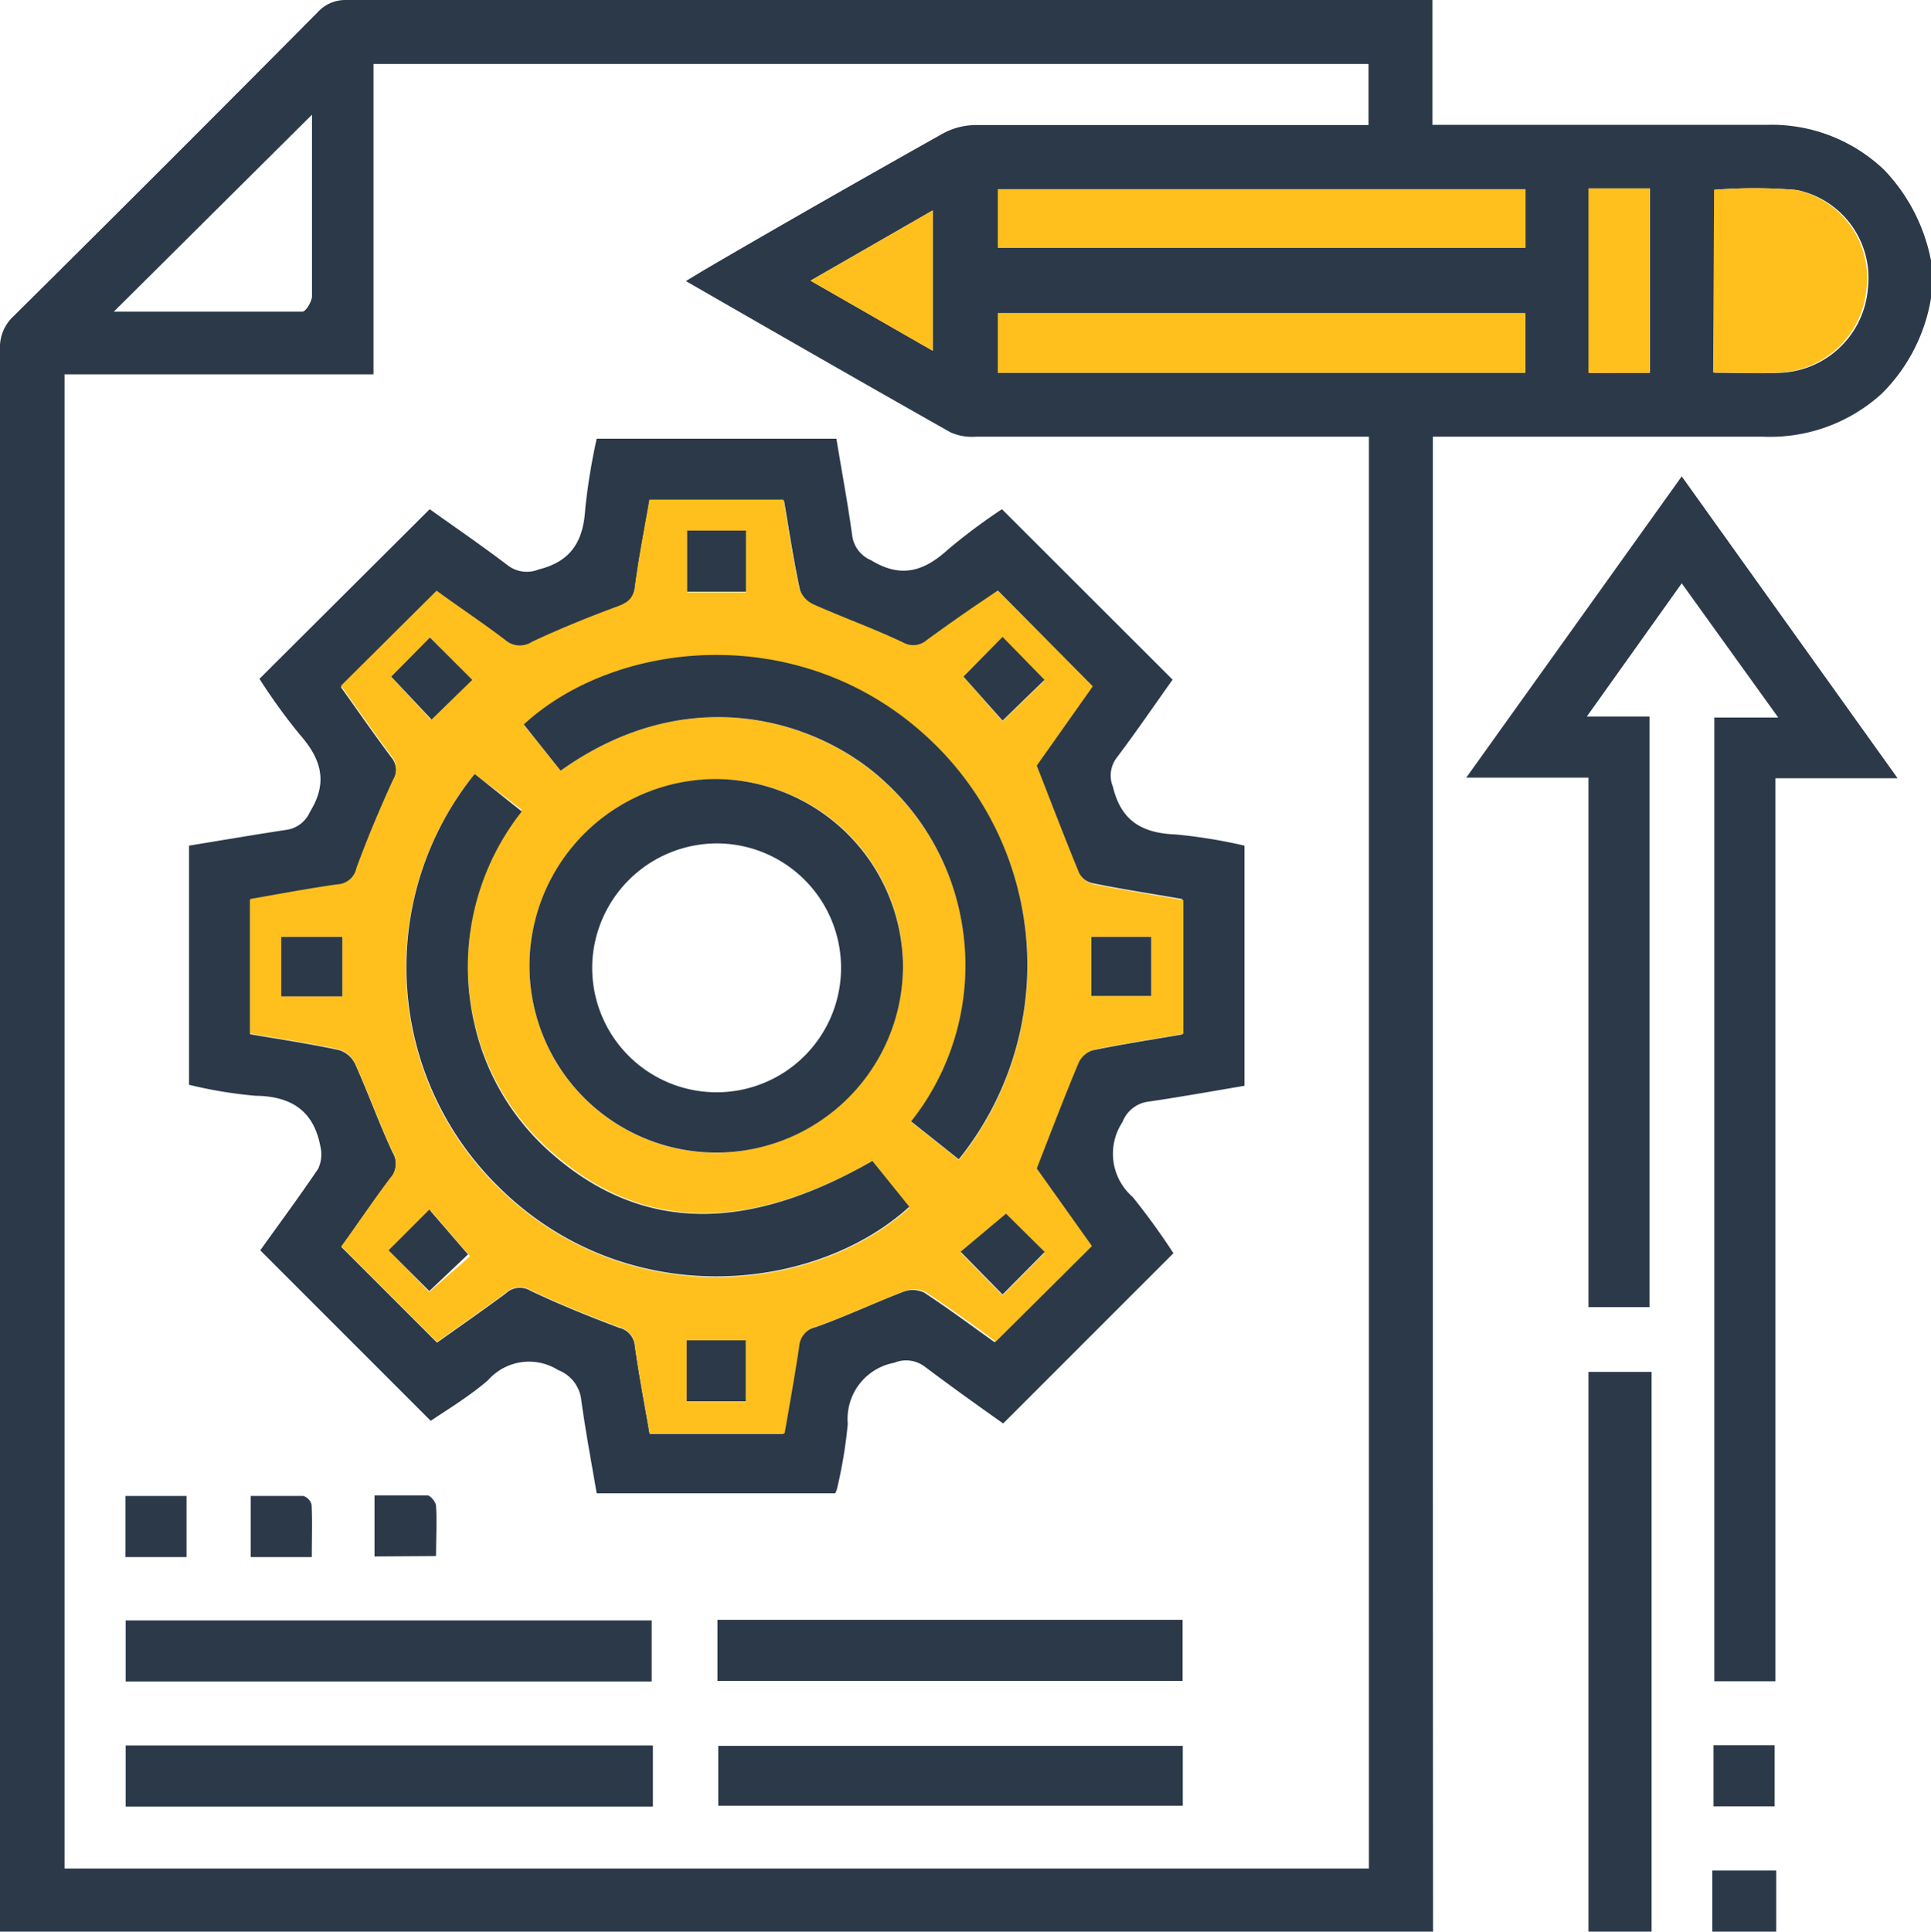<svg xmlns="http://www.w3.org/2000/svg" viewBox="0 0 94.82 94.84"><g id="Layer_2" data-name="Layer 2"><g id="Layer_1-2" data-name="Layer 1"><path d="M70.37,94.84H0Q0,56,0,17.15a2.07,2.07,0,0,1,.66-1.62Q8.15,8.11,15.59.61A1.84,1.84,0,0,1,17,0Q43.19,0,69.34,0h1V6.13H86.73a8,8,0,0,1,5.8,2.22,8.87,8.87,0,0,1,2.29,4.44v1.85a8.57,8.57,0,0,1-2.41,4.68,8.14,8.14,0,0,1-5.84,2.12H70.36V64.77Q70.36,79.8,70.37,94.84Zm-3.15-3.1V21.44H66.07c-6,0-12.09,0-18.14,0a2.6,2.6,0,0,1-1.25-.21c-4.32-2.44-8.62-4.91-13-7.43l.84-.51C38.44,11,42.36,8.77,46.31,6.55a3.42,3.42,0,0,1,1.56-.41c6.11,0,12.22,0,18.33,0h1v-3H18.34V18.38H3.17V91.74ZM74.91,9.29H49v2.87H74.91ZM49,18.3H74.9V15.38H49Zm35.19-9v9c1.14,0,2.21.05,3.28,0a4.5,4.5,0,0,0,4.25-4.12,4.41,4.41,0,0,0-3.48-4.85A24.8,24.8,0,0,0,84.17,9.32Zm-78.6,6c3.06,0,6.16,0,9.26,0,.17,0,.46-.49.47-.76,0-2,0-3.94,0-5.91v-3Zm75.43,3V9.25h-3v9.06ZM39.8,13.78l6,3.44V10.33Z" style="fill:#2b3949"/><path d="M78,94.84V67.36h3.1V93.73c0,.37,0,.74,0,1.11Z" style="fill:#2b3949"/><path d="M84.08,94.84v-3h3.14v3Z" style="fill:#2b3949"/><path d="M74.91,9.29v2.87H49V9.29Z" style="fill:#ffc01d"/><path d="M49,18.3V15.38H74.9V18.3Z" style="fill:#ffc01d"/><path d="M84.17,9.32a24.8,24.8,0,0,1,4,0,4.41,4.41,0,0,1,3.48,4.85,4.5,4.5,0,0,1-4.25,4.12c-1.07.06-2.14,0-3.28,0Z" style="fill:#ffc01d"/><path d="M81,18.31h-3V9.25h3Z" style="fill:#ffc01d"/><path d="M39.8,13.78l6-3.45v6.89Z" style="fill:#ffc01d"/><path d="M82.58,28.64l-4.66,6.54H81v29H78v-26H72L82.58,23.39l10.6,14.82h-6V82.55h-3V35.23h3.14Z" style="fill:#2b3949"/><path d="M87.14,88.69h-3v-3h3Z" style="fill:#2b3949"/><path d="M9.28,41.52c1.65-.27,3.23-.54,4.81-.78a1.48,1.48,0,0,0,1.13-.88c.92-1.48.53-2.64-.53-3.83a29,29,0,0,1-1.95-2.7L21.1,25c1.22.87,2.56,1.79,3.85,2.77a1.54,1.54,0,0,0,1.5.19c1.65-.41,2.2-1.45,2.29-3a30.42,30.42,0,0,1,.56-3.42H41.07c.26,1.58.56,3.17.78,4.78a1.53,1.53,0,0,0,.93,1.19c1.46.89,2.58.55,3.76-.52A28.61,28.61,0,0,1,49.2,25l8.38,8.37c-.85,1.19-1.77,2.54-2.75,3.84a1.44,1.44,0,0,0-.18,1.42c.4,1.68,1.44,2.28,3.08,2.34a25.56,25.56,0,0,1,3.38.55V53.31c-1.59.27-3.15.55-4.73.78a1.57,1.57,0,0,0-1.26,1,2.81,2.81,0,0,0,.5,3.68,34,34,0,0,1,2,2.76l-8.36,8.36C48,69,46.7,68.07,45.41,67.1a1.52,1.52,0,0,0-1.5-.19,2.8,2.8,0,0,0-2.28,3,23.33,23.33,0,0,1-.53,3.19,1,1,0,0,1-.09.22H29.3c-.26-1.52-.55-3.06-.76-4.6a1.78,1.78,0,0,0-1.13-1.45,2.68,2.68,0,0,0-3.44.49c-.9.78-1.94,1.41-2.82,2l-8.37-8.37c.89-1.25,1.9-2.61,2.84-4a1.65,1.65,0,0,0,.12-1.06c-.32-1.78-1.42-2.51-3.2-2.53a21.72,21.72,0,0,1-3.26-.54ZM49,29c-1.12.8-2.3,1.63-3.47,2.49a1,1,0,0,1-1.14.12c-1.45-.68-3-1.23-4.42-1.88a1.3,1.3,0,0,1-.69-.77c-.31-1.44-.53-2.9-.78-4.37H31.89c-.25,1.45-.53,2.84-.71,4.25-.08.6-.37.79-.88,1-1.41.52-2.81,1.09-4.18,1.73a1.08,1.08,0,0,1-1.31-.09c-1.14-.87-2.34-1.68-3.37-2.42l-4.7,4.68c.79,1.1,1.61,2.29,2.48,3.45a1,1,0,0,1,.08,1.16c-.65,1.42-1.26,2.87-1.8,4.34a1,1,0,0,1-.94.8c-1.42.2-2.84.47-4.28.72v6.57c1.48.25,2.94.47,4.38.78a1.31,1.31,0,0,1,.78.68c.64,1.43,1.17,2.91,1.83,4.33a1.08,1.08,0,0,1-.12,1.31c-.85,1.13-1.65,2.3-2.39,3.34l4.7,4.7c1.07-.76,2.23-1.57,3.37-2.41a1,1,0,0,1,1.23-.13c1.42.67,2.87,1.26,4.34,1.81a1,1,0,0,1,.77.86c.2,1.46.48,2.9.73,4.35h6.57c.25-1.44.5-2.83.71-4.23a1.08,1.08,0,0,1,.84-1c1.48-.52,2.9-1.2,4.37-1.76a1.31,1.31,0,0,1,1,.06c1.23.81,2.41,1.69,3.45,2.43l4.72-4.69-2.71-3.81c.72-1.84,1.36-3.53,2.06-5.2a1.23,1.23,0,0,1,.73-.63c1.46-.3,2.95-.53,4.41-.78V44.14c-1.51-.26-3-.49-4.42-.78a1.09,1.09,0,0,1-.7-.55c-.7-1.7-1.36-3.43-2.08-5.27l2.75-3.89Z" style="fill:#2b3949"/><path d="M6.17,82.56v-3H32v3Z" style="fill:#2b3949"/><path d="M6.17,85.7H32.06v3H6.17Z" style="fill:#2b3949"/><path d="M35.23,82.53v-3H58.07v3Z" style="fill:#2b3949"/><path d="M58.08,85.72v2.94H35.27V85.72Z" style="fill:#2b3949"/><path d="M6.16,76.45v-3h3v3Z" style="fill:#2b3949"/><path d="M15.31,76.45h-3v-3c.88,0,1.73,0,2.58,0a.59.59,0,0,1,.41.44C15.34,74.71,15.31,75.53,15.31,76.45Z" style="fill:#2b3949"/><path d="M18.39,76.42v-3c.89,0,1.74,0,2.59,0,.16,0,.42.33.43.51.05.8,0,1.59,0,2.47Z" style="fill:#2b3949"/><path d="M49,29l4.66,4.7-2.75,3.89c.72,1.84,1.38,3.57,2.08,5.27a1.09,1.09,0,0,0,.7.55c1.45.29,2.91.52,4.42.78v6.57c-1.46.25-2.95.48-4.41.78a1.23,1.23,0,0,0-.73.63c-.7,1.67-1.34,3.36-2.06,5.2l2.71,3.81-4.72,4.69c-1-.74-2.22-1.62-3.45-2.43a1.31,1.31,0,0,0-1-.06c-1.47.56-2.89,1.24-4.37,1.76a1.08,1.08,0,0,0-.84,1c-.21,1.4-.46,2.79-.71,4.23H31.9c-.25-1.45-.53-2.89-.73-4.35a1,1,0,0,0-.77-.86c-1.47-.55-2.92-1.14-4.34-1.81a1,1,0,0,0-1.23.13c-1.14.84-2.3,1.65-3.37,2.41l-4.7-4.7c.74-1,1.54-2.21,2.39-3.34a1.08,1.08,0,0,0,.12-1.31c-.66-1.42-1.19-2.9-1.83-4.33a1.31,1.31,0,0,0-.78-.68c-1.44-.31-2.9-.53-4.38-.78V44.14c1.44-.25,2.86-.52,4.28-.72a1,1,0,0,0,.94-.8c.54-1.47,1.15-2.92,1.8-4.34a1,1,0,0,0-.08-1.16c-.87-1.16-1.69-2.35-2.48-3.45L21.44,29c1,.74,2.23,1.55,3.37,2.42a1.08,1.08,0,0,0,1.31.09c1.37-.64,2.77-1.21,4.18-1.73.51-.19.8-.38.88-1,.18-1.41.46-2.8.71-4.25h6.58c.25,1.47.47,2.93.78,4.37a1.3,1.3,0,0,0,.69.77c1.46.65,3,1.2,4.42,1.88a1,1,0,0,0,1.14-.12C46.67,30.58,47.85,29.75,49,29ZM44.34,47.41a9.17,9.17,0,1,0-9.19,9.19A9.25,9.25,0,0,0,44.34,47.41ZM42.84,57c-6.24,3.54-11.32,3.41-15.63-.34a11.92,11.92,0,0,1-3.93-6.54,12.31,12.31,0,0,1,2.34-10.36L23.31,38A15.1,15.1,0,0,0,24.46,58.3c6.22,6.15,15.49,5.26,20.19,1ZM27.53,37.84c6.29-4.5,12.71-2.5,16,.64a12.12,12.12,0,0,1,3.66,6.61,12.32,12.32,0,0,1-2.44,10l2.34,1.86a15.2,15.2,0,0,0-1.69-20.86c-6.21-5.6-15.16-4.64-19.67-.49Zm6.19,28v3h2.9v-3Zm2.91-36.76v-3H33.74v3ZM53.59,46V48.9h2.94V46ZM13.81,46v2.92h3V46Zm7.27,17.43,2-1.75-1.9-2.2-2,2Zm28.32-3.8-2.23,1.87,2.06,2.1,2.07-2.09ZM19.21,33.22l1.94,2.11,2-1.95L21.11,31.3Zm28.1,0,1.92,2.19,2.06-2-2.06-2.11Z" style="fill:#ffc01d"/><path d="M44.34,47.41a9.17,9.17,0,1,1-9.13-9.16A9.25,9.25,0,0,1,44.34,47.41Zm-15.26,0a6.11,6.11,0,1,0,6.19-6A6.14,6.14,0,0,0,29.08,47.36Z" style="fill:#2b3949"/><path d="M42.84,57l1.81,2.25c-4.7,4.28-14,5.17-20.19-1A15.1,15.1,0,0,1,23.31,38l2.31,1.84a12.31,12.31,0,0,0-2.34,10.36,11.92,11.92,0,0,0,3.93,6.54C31.52,60.44,36.6,60.57,42.84,57Z" style="fill:#2b3949"/><path d="M27.53,37.84l-1.81-2.27c4.51-4.15,13.46-5.11,19.67.49a15.2,15.2,0,0,1,1.69,20.86l-2.34-1.86a12.32,12.32,0,0,0,2.44-10,12.12,12.12,0,0,0-3.66-6.61C40.24,35.34,33.82,33.34,27.53,37.84Z" style="fill:#2b3949"/><path d="M33.72,65.81h2.9v3h-2.9Z" style="fill:#2b3949"/><path d="M36.63,29.05H33.74v-3h2.89Z" style="fill:#2b3949"/><path d="M53.59,46h2.94V48.9H53.59Z" style="fill:#2b3949"/><path d="M13.81,46h3v2.92h-3Z" style="fill:#2b3949"/><path d="M21.08,63.39l-2-2,2-2,1.9,2.2Z" style="fill:#2b3949"/><path d="M49.4,59.59l1.9,1.88-2.07,2.09-2.06-2.1Z" style="fill:#2b3949"/><path d="M19.21,33.22l1.9-1.92,2.08,2.08-2,1.95Z" style="fill:#2b3949"/><path d="M47.31,33.22l1.92-1.95,2.06,2.11-2.06,2Z" style="fill:#2b3949"/></g></g></svg>